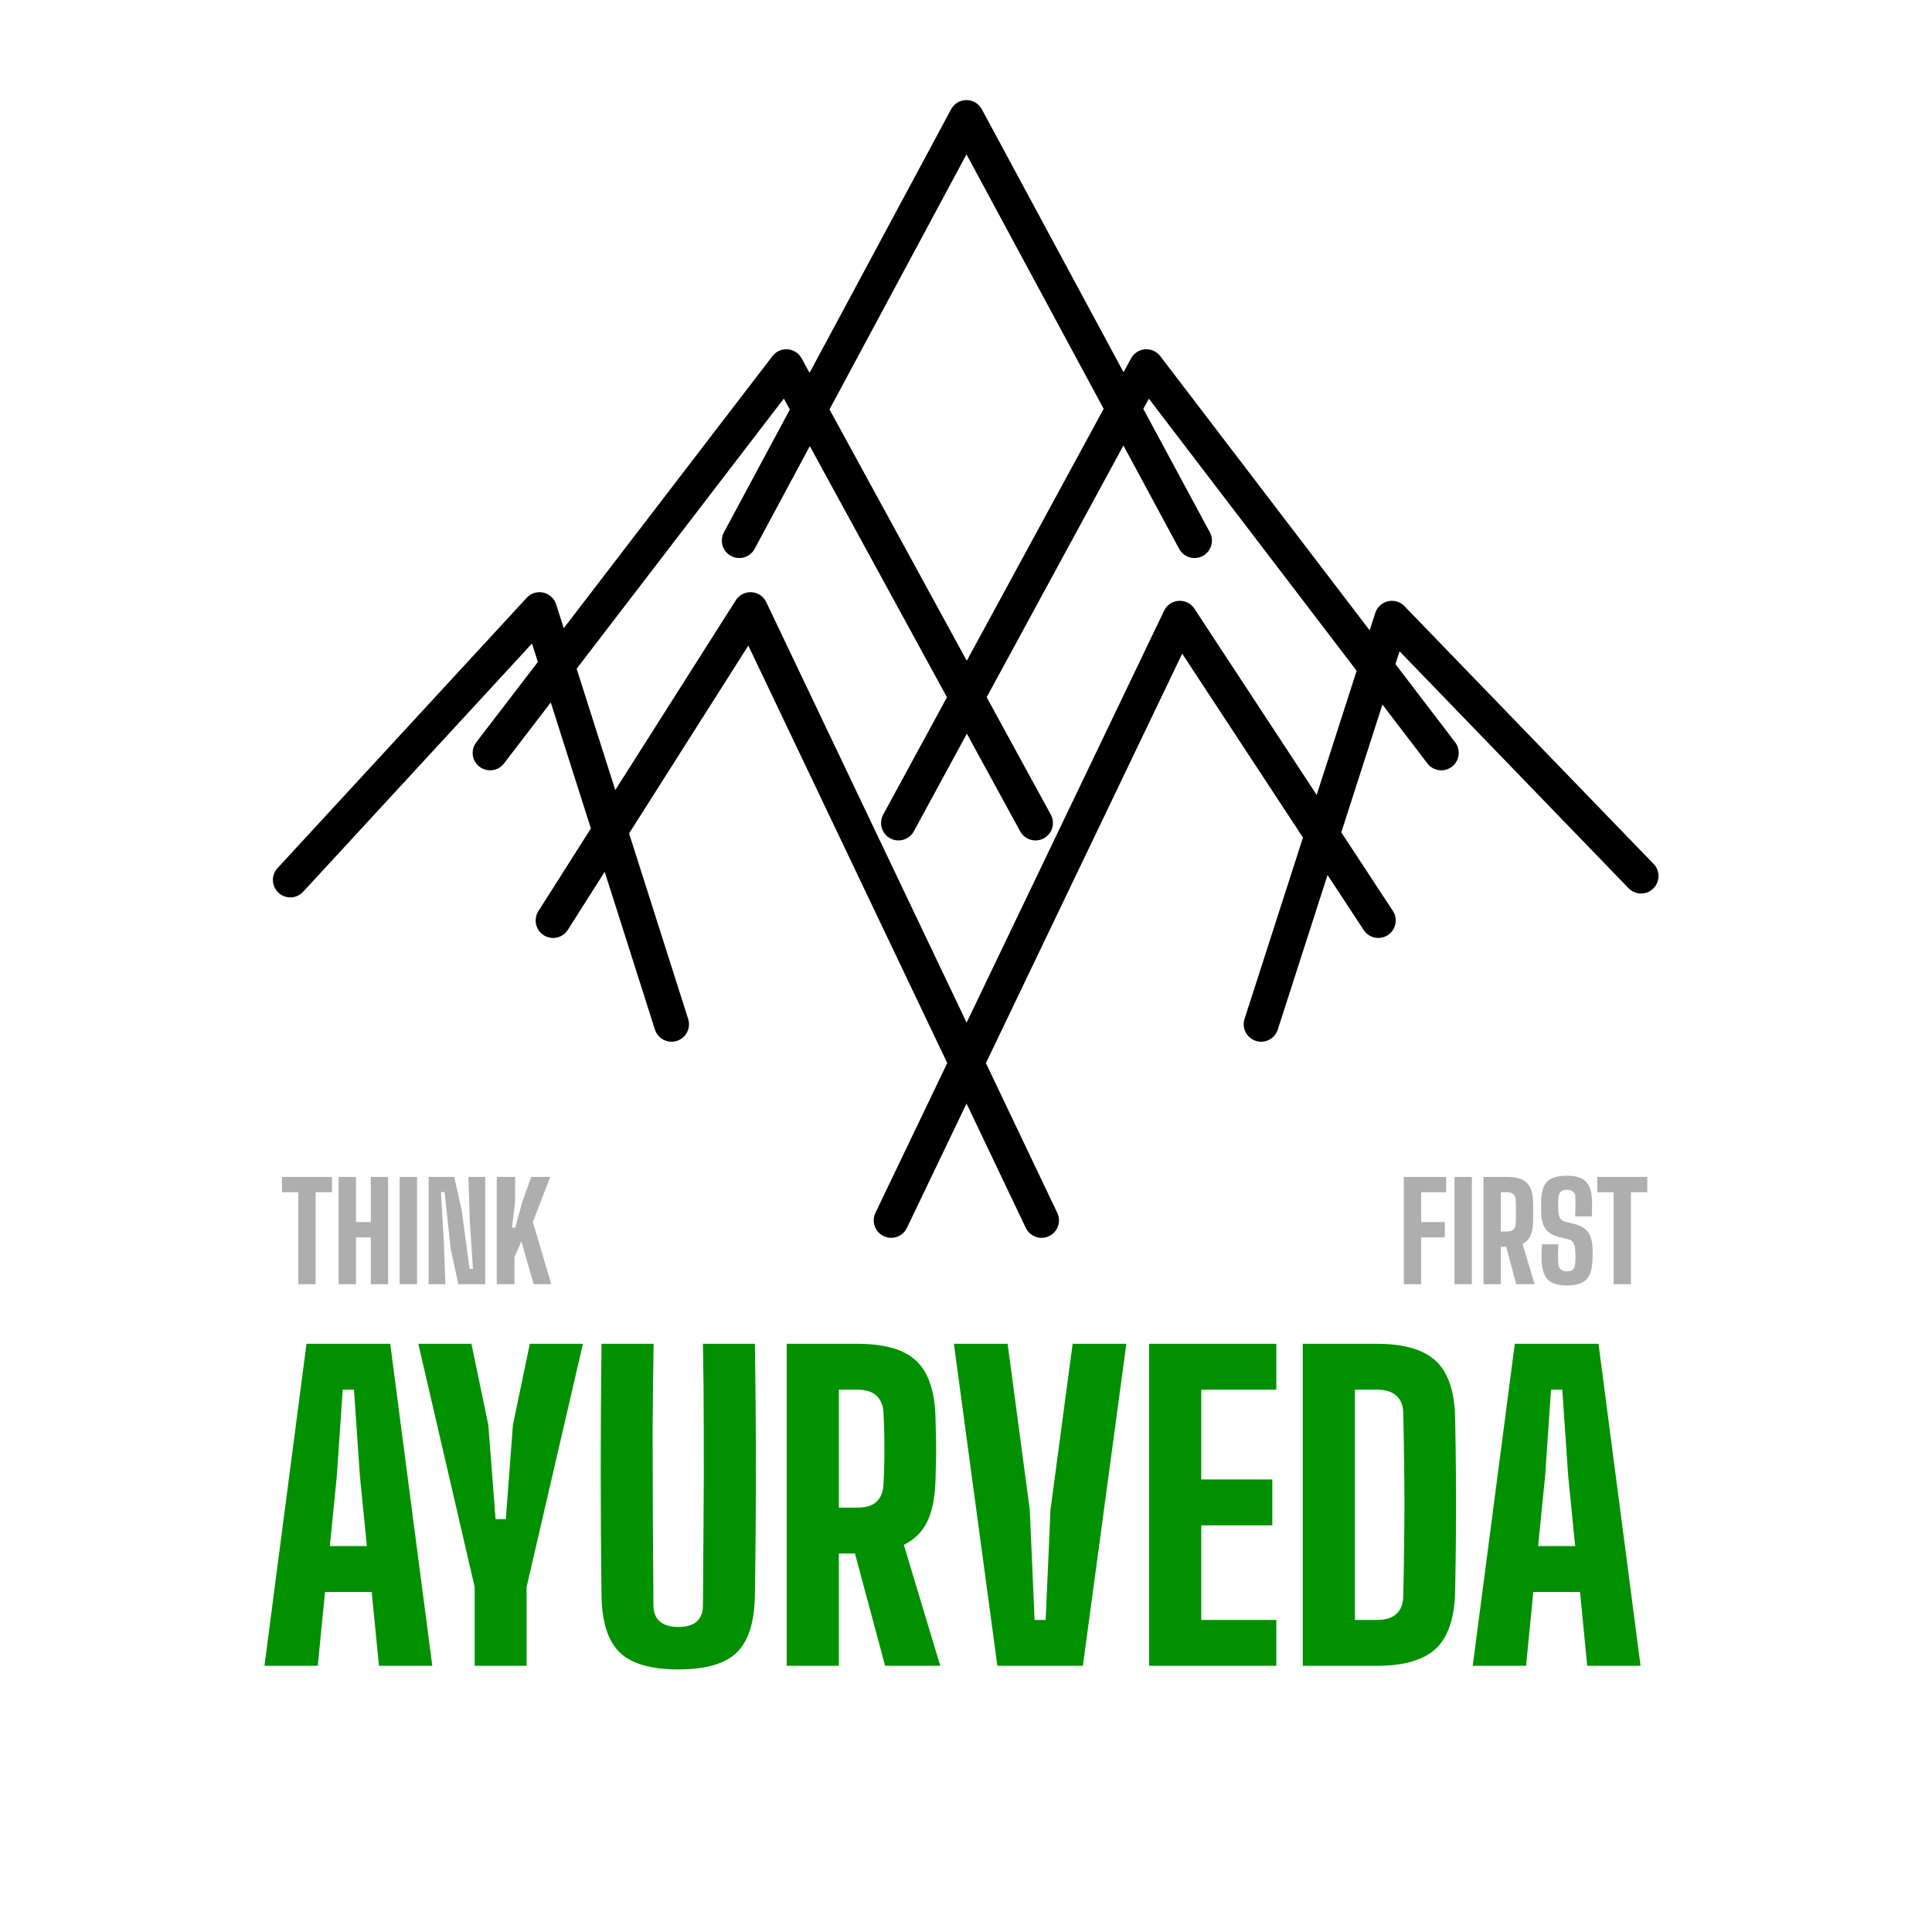 <svg width="10" height="10" viewBox="0 0 3600 3600" fill="none" xmlns="http://www.w3.org/2000/svg">
<path d="M492.75 3104L571.125 2504H727.125L805.5 3104H706.125L692.625 2966.37H605.625L592.125 3104H492.75ZM614.625 2880.87H683.625L670.5 2748.87L659.625 2589.5H638.625L627.75 2748.87L614.625 2880.87ZM884.449 3104V2957.75V2957L779.449 2504H878.449L909.949 2655.5L923.449 2830.62H942.574L955.699 2655.5L987.199 2504H1086.2L981.199 2957.37V2958.12V3104H884.449ZM1264.09 3110.75C1213.34 3110.75 1176.96 3100.25 1154.96 3079.25C1132.96 3058 1121.59 3022.75 1120.84 2973.5C1119.84 2895.75 1119.34 2817.5 1119.34 2738.75C1119.34 2659.75 1119.84 2581.5 1120.84 2504H1217.96C1216.96 2555.75 1216.34 2609.37 1216.09 2664.87C1216.09 2720.12 1216.21 2775.37 1216.46 2830.62C1216.71 2885.87 1217.09 2939.37 1217.59 2991.12C1217.59 3004.37 1221.59 3014.5 1229.59 3021.5C1237.59 3028.25 1249.09 3031.62 1264.09 3031.62C1279.34 3031.62 1290.71 3028.25 1298.21 3021.5C1305.96 3014.5 1309.84 3004.37 1309.84 2991.12C1310.34 2939.37 1310.71 2885.87 1310.96 2830.62C1311.46 2775.37 1311.59 2720.12 1311.34 2664.87C1311.34 2609.37 1310.84 2555.75 1309.84 2504H1406.59C1407.84 2581.5 1408.46 2659.75 1408.46 2738.75C1408.46 2817.5 1407.84 2895.75 1406.59 2973.5C1405.84 3022.75 1394.59 3058 1372.84 3079.25C1351.09 3100.25 1314.84 3110.75 1264.09 3110.75ZM1465.93 3104V2504H1597.56C1648.06 2504 1684.43 2514.37 1706.68 2535.12C1729.18 2555.87 1741.31 2590.12 1743.06 2637.87C1743.56 2653.87 1743.93 2668.37 1744.18 2681.37C1744.43 2694.12 1744.43 2706.87 1744.18 2719.62C1743.93 2732.12 1743.56 2745.87 1743.06 2760.87C1742.06 2791.37 1736.93 2816.25 1727.68 2835.5C1718.43 2854.5 1703.93 2868.87 1684.18 2878.62L1752.06 3104H1649.31L1593.06 2894.75H1563.06V3104H1465.93ZM1563.06 2809.25H1597.18C1613.43 2809.25 1625.43 2805.62 1633.18 2798.37C1641.18 2790.87 1645.56 2780 1646.31 2765.75C1647.06 2751.75 1647.56 2737.25 1647.81 2722.25C1648.06 2707 1648.06 2691.87 1647.81 2676.87C1647.56 2661.62 1647.06 2647 1646.31 2633C1645.56 2618.75 1641.18 2608 1633.18 2600.75C1625.43 2593.25 1613.56 2589.5 1597.56 2589.5H1563.06V2809.25ZM1858.44 3104L1777.44 2504H1877.56L1918.81 2813L1927.81 3018.5H1948.44L1957.44 2813L1998.69 2504H2098.81L2017.81 3104H1858.44ZM2141.23 3104V2504H2378.23V2589.5H2238.35V2756.75H2370.73V2842.25H2238.35V3018.5H2378.23V3104H2141.23ZM2427.6 3104V2504H2565.98C2616.73 2504 2653.48 2514.87 2676.23 2536.62C2698.98 2558.37 2710.73 2594.25 2711.48 2644.25C2712.23 2682.25 2712.73 2718.37 2712.98 2752.62C2713.23 2786.62 2713.23 2820.75 2712.98 2855C2712.73 2889 2712.23 2925 2711.48 2963C2710.73 3013.25 2698.98 3049.37 2676.23 3071.37C2653.48 3093.12 2616.6 3104 2565.6 3104H2427.6ZM2524.73 3018.5H2565.6C2581.85 3018.5 2593.98 3014.75 2601.98 3007.25C2610.23 2999.75 2614.48 2988.87 2614.73 2974.62C2615.48 2945.87 2615.98 2917.37 2616.23 2889.12C2616.73 2860.62 2616.98 2832.12 2616.98 2803.62C2616.98 2775.12 2616.73 2746.62 2616.23 2718.12C2615.98 2689.62 2615.48 2661.25 2614.73 2633C2614.48 2618.75 2610.23 2608 2601.98 2600.75C2593.98 2593.25 2581.98 2589.5 2565.98 2589.5H2524.73V3018.5ZM2744.21 3104L2822.59 2504H2978.59L3056.96 3104H2957.59L2944.09 2966.37H2857.09L2843.59 3104H2744.21ZM2866.09 2880.87H2935.09L2921.96 2748.87L2911.09 2589.5H2890.09L2879.21 2748.87L2866.09 2880.87Z" fill="#019100"/>
<path d="M2615.75 2393V2193H2694.75V2221.5H2648.13V2277.25H2692.25V2305.75H2648.13V2393H2615.75ZM2710.23 2393V2193H2742.61V2393H2710.23ZM2764.19 2393V2193H2808.06C2824.9 2193 2837.02 2196.46 2844.44 2203.37C2851.94 2210.29 2855.98 2221.71 2856.56 2237.62C2856.73 2242.96 2856.85 2247.79 2856.94 2252.12C2857.02 2256.37 2857.02 2260.62 2856.94 2264.87C2856.85 2269.04 2856.73 2273.62 2856.56 2278.62C2856.23 2288.79 2854.52 2297.08 2851.44 2303.5C2848.35 2309.83 2843.52 2314.62 2836.94 2317.87L2859.56 2393H2825.31L2806.56 2323.25H2796.56V2393H2764.19ZM2796.56 2294.75H2807.94C2813.35 2294.75 2817.35 2293.54 2819.94 2291.12C2822.6 2288.62 2824.06 2285 2824.31 2280.25C2824.56 2275.58 2824.73 2270.75 2824.81 2265.75C2824.9 2260.67 2824.9 2255.62 2824.81 2250.62C2824.73 2245.54 2824.56 2240.67 2824.31 2236C2824.06 2231.25 2822.6 2227.67 2819.94 2225.25C2817.35 2222.75 2813.4 2221.5 2808.06 2221.5H2796.56V2294.75ZM2919.77 2395.25C2903.19 2395.25 2891.35 2391.71 2884.27 2384.62C2877.19 2377.54 2873.27 2365.79 2872.52 2349.37C2872.44 2346.12 2872.4 2342.75 2872.4 2339.25C2872.4 2335.75 2872.48 2332.29 2872.65 2328.87C2872.81 2325.37 2873.06 2321.96 2873.4 2318.62H2903.77C2903.44 2325.04 2903.23 2331.42 2903.15 2337.75C2903.15 2344 2903.35 2349.83 2903.77 2355.25C2904.19 2359.75 2905.65 2363.17 2908.15 2365.5C2910.73 2367.75 2914.6 2368.87 2919.77 2368.87C2924.85 2368.87 2928.56 2367.75 2930.9 2365.5C2933.23 2363.17 2934.6 2359.75 2935.02 2355.25C2935.35 2351.92 2935.56 2348.75 2935.65 2345.75C2935.81 2342.75 2935.81 2339.71 2935.65 2336.62C2935.56 2333.54 2935.35 2330.29 2935.02 2326.87C2934.77 2322.71 2933.73 2319.04 2931.9 2315.87C2930.15 2312.71 2927.19 2310.58 2923.02 2309.5L2904.4 2304.75C2896.31 2302.67 2889.94 2299.67 2885.27 2295.75C2880.6 2291.75 2877.23 2286.75 2875.15 2280.75C2873.15 2274.75 2872.02 2267.67 2871.77 2259.5C2871.69 2255.42 2871.65 2251.5 2871.65 2247.75C2871.65 2243.92 2871.69 2240.12 2871.77 2236.37C2872.19 2225.46 2873.98 2216.67 2877.15 2210C2880.4 2203.25 2885.44 2198.37 2892.27 2195.37C2899.19 2192.29 2908.35 2190.75 2919.77 2190.75C2935.85 2190.75 2947.48 2194.29 2954.65 2201.37C2961.9 2208.37 2965.85 2220.04 2966.52 2236.37C2966.69 2240.21 2966.73 2244.92 2966.65 2250.5C2966.56 2256.08 2966.4 2261.46 2966.15 2266.62H2935.15C2935.4 2260.62 2935.56 2254.62 2935.65 2248.62C2935.73 2242.54 2935.65 2236.5 2935.4 2230.5C2935.23 2226.08 2933.77 2222.75 2931.02 2220.5C2928.35 2218.25 2924.6 2217.12 2919.77 2217.12C2914.6 2217.12 2910.81 2218.25 2908.4 2220.5C2905.98 2222.75 2904.52 2226.08 2904.02 2230.5C2903.6 2235.33 2903.4 2240.17 2903.4 2245C2903.4 2249.83 2903.6 2254.67 2904.02 2259.5C2904.44 2263.83 2905.52 2267.5 2907.27 2270.5C2909.1 2273.5 2912.27 2275.54 2916.77 2276.62L2933.15 2280.5C2941.73 2282.58 2948.48 2285.71 2953.4 2289.87C2958.31 2293.96 2961.81 2299.08 2963.9 2305.25C2966.06 2311.42 2967.27 2318.62 2967.52 2326.87C2967.6 2329.62 2967.65 2332.25 2967.65 2334.75C2967.65 2337.17 2967.6 2339.58 2967.52 2342C2967.52 2344.33 2967.44 2346.79 2967.27 2349.37C2966.6 2365.79 2962.69 2377.54 2955.52 2384.62C2948.44 2391.71 2936.52 2395.25 2919.77 2395.25ZM3006.75 2393V2221.5H2976.37V2193H3069.5V2221.5H3039V2393H3006.75Z" fill="#AEAEAE"/>
<path d="M555.875 2393V2221.5H525.5V2193H618.625V2221.5H588.125V2393H555.875ZM630.941 2393V2193H663.316V2277.25H690.941V2193H723.191V2393H690.941V2305.75H663.316V2393H630.941ZM744.711 2393V2193H777.086V2393H744.711ZM798.666 2393V2193H846.416L860.541 2256.62L875.041 2364.5H881.291L875.416 2275L872.791 2193H904.041V2393H854.041L839.666 2326L828.416 2221.25H821.666L827.166 2316.75L829.916 2393H798.666ZM925.619 2393V2193H959.994L959.619 2241.25L953.994 2287.5H960.119L972.994 2240.12L989.994 2193H1025.24L992.869 2277L1027.24 2393H994.369L971.494 2313.12L958.619 2342.37V2393H925.619Z" fill="#AEAEAE"/>
<path d="M541 1639.65L1005.3 1135.95L1251.33 1908.59M1030.63 1715.23L1398.46 1135.95L1940.75 2274M913.248 1402.88L1465.19 683.305L1929.49 1533.52M1377.55 1007.31L1800.85 219L2225.76 1007.31M1674.22 1533.52L2136.12 683.305L2685.64 1402.88M2349.98 1908.59L2593.59 1152.03L3057.89 1632.42M1660.56 2274L2198.43 1152.03L2568.26 1715.23" stroke="black" stroke-width="65" stroke-linecap="round" stroke-linejoin="round"/>
</svg>
